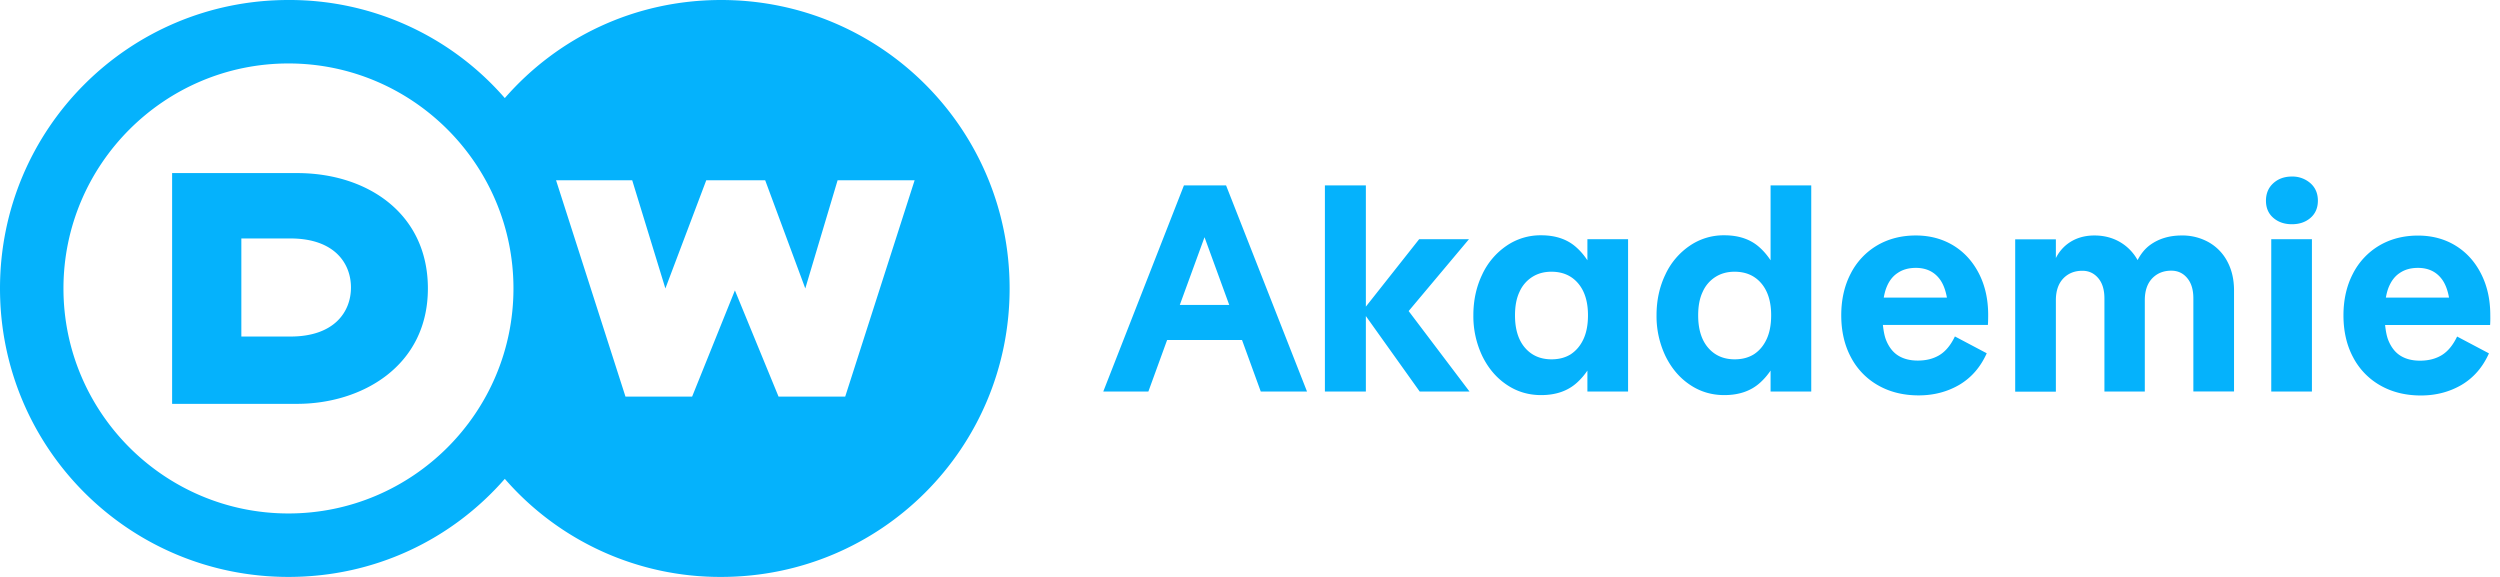<svg xmlns="http://www.w3.org/2000/svg" viewBox="0 0 130 30"><path class="AcademyLogo_svg___s6sW" fill="#05b2fc" d="m73.25 16.175 3.165 4.185h-2.59l-2.8-3.925v3.925h-2.13V9.64h2.13v6.305l2.77-3.505h2.59l-3.135 3.735zm56.235.725h-5.46c.035.315.085.605.185.835.15.35.36.61.635.775.275.165.605.245.995.245.44 0 .815-.095 1.135-.29.315-.195.58-.515.795-.965l1.655.875c-.325.725-.8 1.27-1.425 1.64-.625.365-1.33.55-2.115.55-.795 0-1.5-.175-2.105-.52a3.586 3.586 0 0 1-1.415-1.46c-.335-.625-.505-1.355-.505-2.185 0-.815.165-1.54.49-2.165a3.59 3.59 0 0 1 1.37-1.465c.585-.345 1.26-.52 2.015-.52.735 0 1.385.175 1.95.52.565.345 1.01.835 1.33 1.465.32.625.48 1.345.48 2.15.005.225 0 .4-.01.515zm-5.3-1.895c-.05.14-.09.3-.12.47h3.285c-.07-.385-.19-.705-.36-.94-.295-.405-.715-.605-1.255-.605-.38 0-.695.09-.955.27-.265.175-.46.445-.595.805zm-41.64-2.565h2.115v7.92h-2.115v-1.09c-.155.23-.335.44-.545.63-.475.43-1.095.645-1.86.645-.665 0-1.265-.18-1.8-.545-.535-.36-.955-.86-1.265-1.495a4.807 4.807 0 0 1-.46-2.115c0-.775.155-1.48.46-2.115a3.678 3.678 0 0 1 1.265-1.495 3.119 3.119 0 0 1 1.8-.545c.765 0 1.385.215 1.855.65.215.195.395.415.55.65V12.44zm-.205 5.195c.16-.345.235-.76.235-1.24 0-.715-.175-1.27-.52-1.67-.345-.4-.805-.595-1.38-.595-.38 0-.71.09-.995.27a1.75 1.75 0 0 0-.665.775c-.16.335-.235.745-.235 1.225 0 .725.175 1.285.52 1.685.345.4.805.6 1.38.6.38 0 .71-.085.995-.26.28-.185.505-.445.665-.79zM63.755 9.64l4.21 10.72H65.56l-.975-2.68H60.69l-.975 2.68H57.37l4.195-10.72h2.19zm.165 6.215-1.285-3.52-1.285 3.52h2.57zM92.07 9.64h2.115v10.72H92.07v-1.09c-.155.23-.335.44-.545.63-.475.43-1.095.645-1.86.645-.665 0-1.265-.18-1.8-.545-.535-.36-.955-.86-1.265-1.495a4.807 4.807 0 0 1-.46-2.115c0-.775.155-1.48.46-2.115a3.678 3.678 0 0 1 1.265-1.495 3.119 3.119 0 0 1 1.8-.545c.765 0 1.385.215 1.855.65.215.195.395.415.55.65V9.64zm-.205 7.995c.16-.345.235-.76.235-1.24 0-.715-.175-1.27-.52-1.67-.345-.4-.805-.595-1.38-.595-.38 0-.71.09-.995.27a1.75 1.75 0 0 0-.665.775c-.16.335-.235.745-.235 1.225 0 .725.175 1.285.52 1.685.345.4.805.6 1.38.6.38 0 .71-.085.995-.26.285-.185.505-.445.665-.79zm26.24 2.725h2.115v-7.92h-2.115v7.92zm-15.2-6.135c.32.625.48 1.345.48 2.15 0 .235-.005.41-.015.52h-5.46c.035.315.085.605.185.835.15.35.36.61.635.775.275.165.605.245.995.245.44 0 .815-.095 1.135-.29.315-.195.58-.515.795-.965l1.655.875c-.325.725-.8 1.27-1.425 1.64-.625.365-1.33.55-2.115.55-.795 0-1.5-.175-2.105-.52a3.586 3.586 0 0 1-1.415-1.46c-.335-.625-.505-1.355-.505-2.185 0-.815.165-1.54.49-2.165a3.59 3.59 0 0 1 1.37-1.465c.585-.345 1.26-.52 2.015-.52.735 0 1.385.175 1.955.52.565.345 1.01.835 1.33 1.46zm-4.83.78c-.05.14-.09.3-.12.47h3.285c-.07-.385-.19-.705-.36-.94-.295-.405-.715-.605-1.255-.605-.38 0-.695.09-.955.27-.265.175-.465.445-.595.805zM119.18 9.18c-.39 0-.71.115-.965.345-.255.23-.385.535-.385.91 0 .38.13.675.385.895.255.22.575.33.965.33s.71-.11.965-.33c.255-.22.385-.52.385-.895s-.13-.68-.39-.91a1.415 1.415 0 0 0-.96-.345zm-4.33 3.415a2.785 2.785 0 0 0-1.4-.35c-.645 0-1.19.165-1.64.49-.27.195-.485.465-.655.79a2.494 2.494 0 0 0-.65-.76c-.45-.345-.98-.52-1.595-.52-.56 0-1.04.155-1.44.47a2.108 2.108 0 0 0-.565.705v-.975h-2.115v7.92h2.115v-4.75c0-.49.13-.865.385-1.135.255-.265.585-.4.995-.4.335 0 .61.13.825.385.215.255.32.605.32 1.055v4.84h2.1v-4.75c0-.49.13-.865.385-1.135.255-.265.585-.4.995-.4.335 0 .615.13.825.385.215.255.32.605.32 1.055v4.84h2.115v-5.25c0-.57-.115-1.075-.35-1.51a2.46 2.46 0 0 0-.97-1zM26.7 15c0 6.45-5.25 11.7-11.7 11.7-6.45 0-11.7-5.25-11.7-11.7C3.3 8.55 8.55 3.3 15 3.3c6.45 0 11.7 5.25 11.7 11.7zM15.45 9h-6.5v12h6.5c3.35 0 6.8-1.95 6.8-6 0-3.9-3.15-6-6.8-6zm-.35 8.5h-2.55v-5.1h2.55c2.3 0 3.15 1.3 3.15 2.55 0 1.25-.85 2.55-3.15 2.55zM37.5 0C33 0 29 1.95 26.25 5.1A14.83 14.83 0 0 0 15 0C6.7 0 0 6.7 0 15s6.7 15 15 15c4.5 0 8.5-1.95 11.25-5.1A14.83 14.83 0 0 0 37.5 30c8.3 0 15-6.7 15-15s-6.7-15-15-15zm6.45 20.625h-3.465l-2.27-5.525-2.225 5.525h-3.465l-3.61-11.25h3.96L34.6 15l2.125-5.625h3.065L41.875 15l1.68-5.625h4.005l-3.61 11.25z"></path></svg>